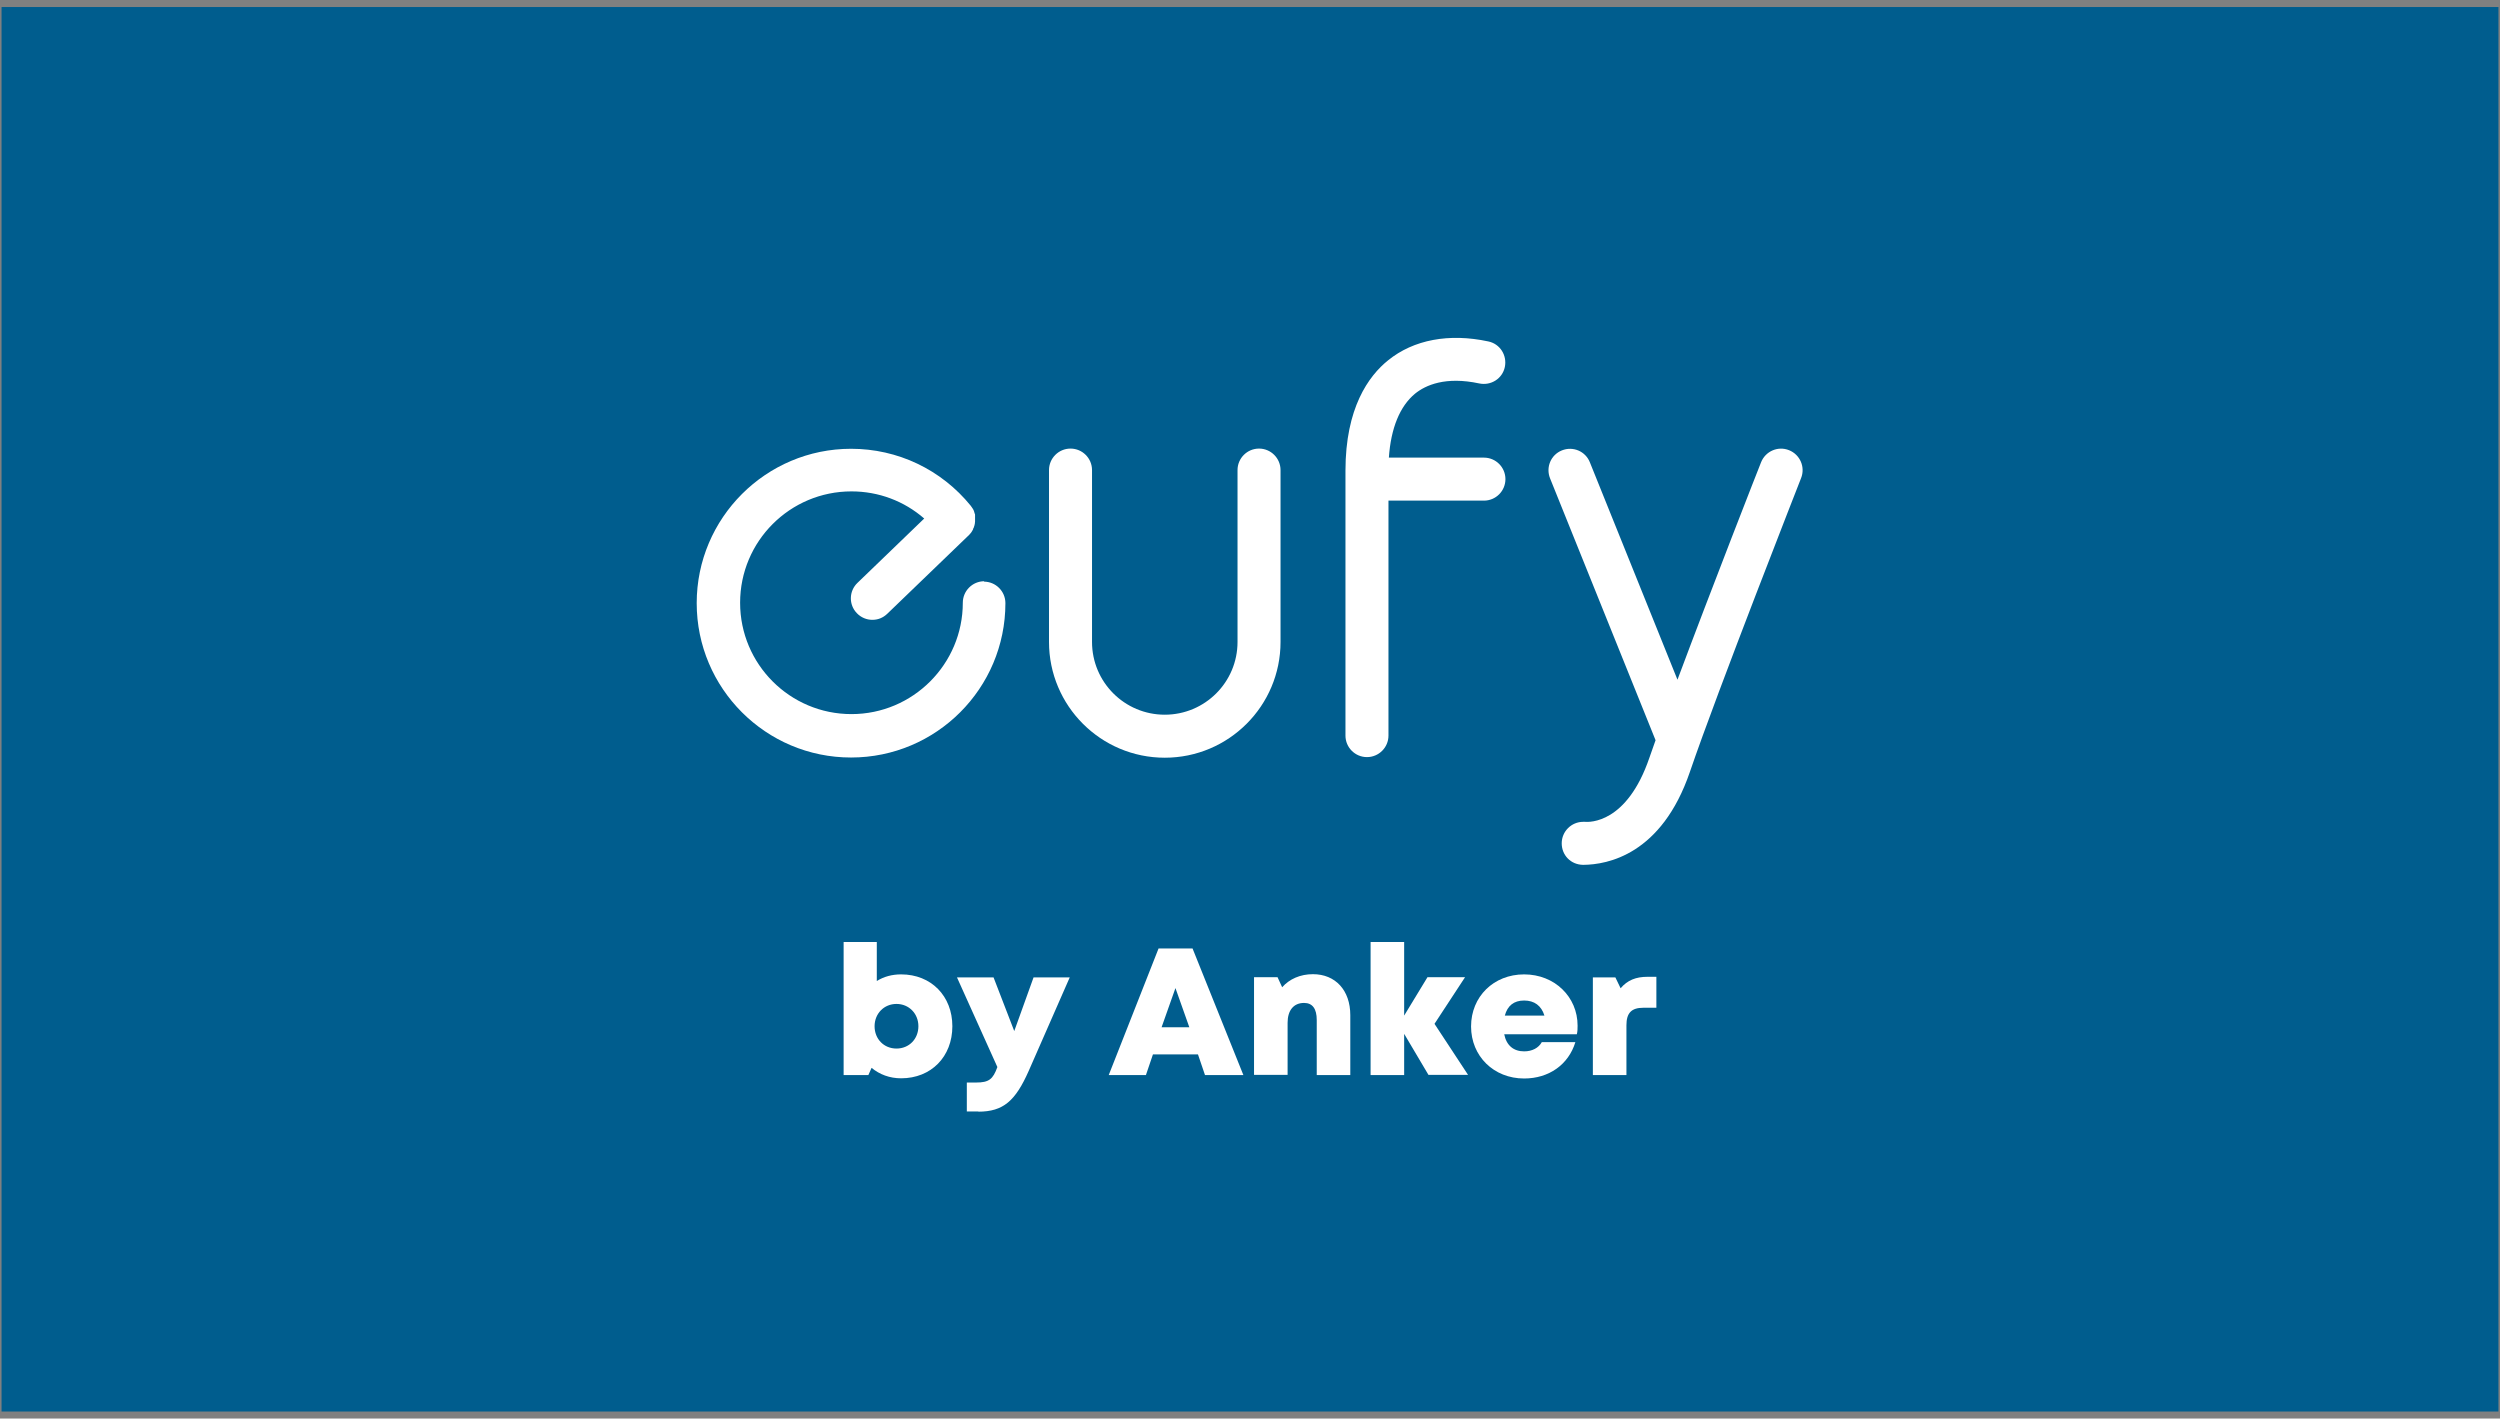 <svg xmlns="http://www.w3.org/2000/svg" fill="none" viewBox="0 0 178 101" height="101" width="178">
<rect x="0" y="0" width="178" height="101" fill="#808080" stroke="none"/>
<rect fill="#005D8E" transform="translate(0.111 0.5)" height="100" width="177.778"></rect>
<path fill="#005D8E" d="M167.704 4.019H10.297V97.039H167.704V4.019Z"></path>
<path fill="white" d="M67.808 73.069C67.808 75.23 66.305 76.775 64.159 76.775C63.343 76.775 62.628 76.503 62.056 76.031L61.827 76.546H60.066V67.072H62.428V69.849C62.928 69.534 63.515 69.376 64.159 69.376C66.305 69.376 67.808 70.922 67.808 73.069ZM65.39 73.069C65.39 72.167 64.717 71.48 63.83 71.48C62.943 71.48 62.27 72.167 62.27 73.069C62.27 73.97 62.928 74.657 63.83 74.657C64.731 74.657 65.39 73.97 65.39 73.069Z"></path>
<path fill="white" d="M69.668 79.136H68.838V77.076H69.496C70.412 77.076 70.698 76.847 71.013 75.974L68.137 69.591H70.741L72.215 73.412L73.589 69.591H76.165L73.245 76.246C72.301 78.378 71.442 79.151 69.654 79.151L69.668 79.136Z"></path>
<path fill="white" d="M82.09 75.072L81.589 76.546H78.941L82.49 67.53H84.909L88.529 76.546H85.796L85.295 75.072H82.104H82.09ZM82.691 73.14H84.68L83.692 70.35L82.705 73.14H82.691Z"></path>
<path fill="white" d="M96.141 72.31V76.546H93.752V72.625C93.752 71.823 93.451 71.409 92.85 71.409C92.106 71.409 91.677 71.938 91.677 72.825V76.532H89.287V69.577H90.961L91.29 70.292C91.806 69.706 92.578 69.362 93.48 69.362C95.083 69.362 96.141 70.507 96.141 72.281V72.31Z"></path>
<path fill="white" d="M99.976 73.598V76.546H97.586V67.072H99.976V72.31L101.636 69.577H104.312L102.136 72.897L104.526 76.532H101.707L99.961 73.584L99.976 73.598Z"></path>
<path fill="white" d="M112.267 73.641H107.101C107.259 74.442 107.774 74.857 108.518 74.857C109.09 74.857 109.548 74.614 109.777 74.199H112.167C111.68 75.802 110.278 76.789 108.518 76.789C106.357 76.789 104.74 75.201 104.74 73.083C104.74 70.965 106.343 69.376 108.518 69.376C110.693 69.376 112.324 70.979 112.324 73.025C112.324 73.226 112.324 73.441 112.267 73.655V73.641ZM107.144 72.31H109.963C109.749 71.609 109.248 71.237 108.518 71.237C107.788 71.237 107.33 71.609 107.144 72.31Z"></path>
<path fill="white" d="M117.934 71.752H117.004C116.16 71.752 115.802 72.124 115.802 72.997V76.546H113.412V69.591H115.015L115.387 70.364C115.873 69.791 116.474 69.548 117.304 69.548H117.934V71.752Z"></path>
<path fill="white" d="M89.643 31.939C88.799 31.939 88.112 32.626 88.112 33.47V45.706C88.112 48.568 85.794 50.887 82.932 50.887C80.07 50.887 77.752 48.568 77.752 45.706V33.47C77.752 32.626 77.065 31.939 76.221 31.939C75.376 31.939 74.689 32.626 74.689 33.47V45.706C74.689 50.257 78.381 53.949 82.932 53.949C87.482 53.949 91.174 50.257 91.174 45.706V33.47C91.174 32.626 90.487 31.939 89.643 31.939Z"></path>
<path fill="white" d="M70.083 41.384C69.239 41.384 68.552 42.071 68.552 42.916C68.552 47.28 65.003 50.844 60.624 50.844C56.245 50.844 52.696 47.295 52.696 42.916C52.696 38.536 56.245 34.987 60.624 34.987C62.556 34.987 64.373 35.674 65.804 36.919L61.053 41.499C60.438 42.086 60.424 43.059 61.01 43.66C61.311 43.974 61.712 44.132 62.112 44.132C62.513 44.132 62.871 43.989 63.171 43.703L69.024 38.064C69.024 38.064 69.052 38.035 69.052 38.021C69.081 37.993 69.095 37.978 69.124 37.95C69.124 37.95 69.138 37.921 69.153 37.907C69.167 37.878 69.195 37.849 69.21 37.821C69.21 37.821 69.21 37.792 69.224 37.792C69.239 37.764 69.267 37.735 69.281 37.692C69.281 37.692 69.281 37.678 69.281 37.663C69.296 37.62 69.324 37.592 69.339 37.549C69.339 37.549 69.339 37.549 69.339 37.535C69.353 37.492 69.367 37.449 69.382 37.406C69.382 37.363 69.41 37.32 69.41 37.277C69.41 37.277 69.41 37.277 69.41 37.263C69.41 37.22 69.424 37.177 69.424 37.134C69.424 37.134 69.424 37.12 69.424 37.105C69.424 37.062 69.424 37.019 69.424 36.991V36.962C69.424 36.919 69.424 36.891 69.424 36.848C69.424 36.833 69.424 36.819 69.424 36.805C69.424 36.776 69.424 36.733 69.424 36.705C69.424 36.69 69.424 36.676 69.424 36.662C69.424 36.633 69.424 36.604 69.396 36.562C69.396 36.547 69.396 36.533 69.382 36.519C69.382 36.49 69.367 36.461 69.353 36.418C69.353 36.404 69.353 36.39 69.339 36.375C69.339 36.347 69.31 36.318 69.296 36.275C69.296 36.275 69.281 36.247 69.267 36.232C69.253 36.204 69.239 36.175 69.21 36.147C69.21 36.132 69.195 36.118 69.181 36.103C69.167 36.075 69.138 36.046 69.124 36.018C67.02 33.427 63.915 31.953 60.595 31.953C54.542 31.953 49.605 36.876 49.605 42.944C49.605 49.012 54.528 53.935 60.595 53.935C66.663 53.935 71.585 49.012 71.585 42.944C71.585 42.1 70.898 41.413 70.054 41.413L70.083 41.384Z"></path>
<path fill="white" d="M105.971 24.311C103.181 23.71 100.648 24.182 98.831 25.656C97.442 26.773 95.797 29.048 95.797 33.513V34.071C95.797 34.071 95.797 34.1 95.797 34.114C95.797 34.128 95.797 34.143 95.797 34.157V52.375C95.797 53.219 96.484 53.906 97.328 53.906C98.172 53.906 98.859 53.219 98.859 52.375V35.645H105.656C106.501 35.645 107.187 34.959 107.187 34.114C107.187 33.27 106.501 32.583 105.656 32.583H98.888C99.031 30.479 99.675 28.919 100.748 28.032C101.506 27.417 102.923 26.787 105.327 27.302C106.157 27.474 106.973 26.959 107.145 26.129C107.316 25.299 106.801 24.483 105.971 24.311Z"></path>
<path fill="white" d="M127.378 32.053C126.591 31.738 125.704 32.125 125.389 32.912C125.203 33.37 121.912 41.77 119.436 48.396L113.197 32.912C112.882 32.125 111.995 31.753 111.208 32.068C110.421 32.382 110.049 33.27 110.364 34.057L117.876 52.704C117.719 53.162 117.562 53.577 117.433 53.963C115.83 58.643 113.168 58.543 112.839 58.514C112.796 58.514 112.768 58.514 112.725 58.514C111.881 58.514 111.194 59.201 111.194 60.045C111.194 60.89 111.838 61.562 112.71 61.577C112.71 61.577 112.725 61.577 112.739 61.577C114.442 61.562 118.306 60.861 120.323 54.951C122.312 49.126 128.179 34.2 128.237 34.042C128.551 33.255 128.165 32.368 127.378 32.053Z"></path>
</svg>
